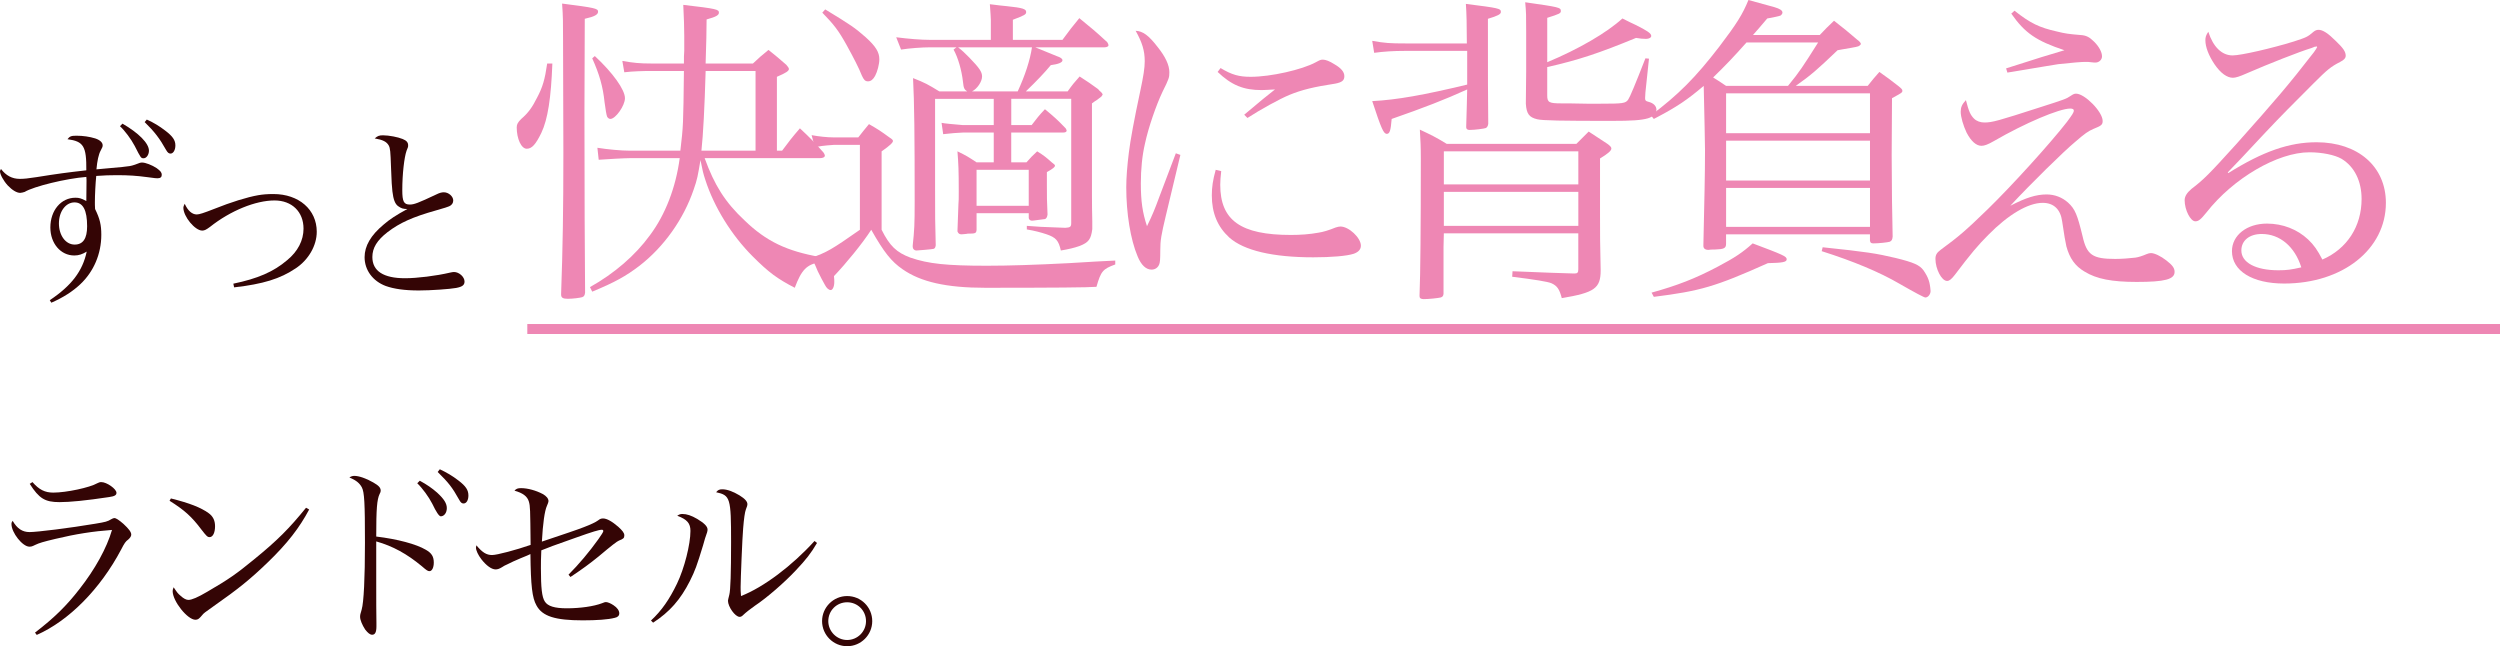 <?xml version="1.0" encoding="UTF-8"?>
<svg id="_レイヤー_1" data-name="レイヤー_1" xmlns="http://www.w3.org/2000/svg" viewBox="0 0 3308.99 855.33">
  <defs>
    <style>
      .cls-1 {
        fill: #340505;
      }

      .cls-2 {
        isolation: isolate;
      }

      .cls-3 {
        fill: #ee87b4;
      }
    </style>
  </defs>
  <g id="_快適に背負える" data-name="快適に背負える" class="cls-2">
    <g class="cls-2">
      <path class="cls-3" d="M731.11,84.07c-1.72,45.47-6.01,73.78-14.59,91.8-7.29,15.01-12.44,21.01-19.3,21.01-7.29,0-13.3-13.29-13.3-28.31,0-4.29,1.72-6.86,6.01-11.15,9.44-8.15,14.58-15.45,21.02-28.32,7.29-13.73,10.29-24.02,13.3-45.04h6.86ZM745.26,55.34c0-26.59,0-33.03-1.29-50.62,43.32,5.58,47.62,6.44,47.62,10.72,0,3.86-4.29,6.44-17.59,9.44l-.43,123.96c0,85.79.43,206.75.86,238.49-.43,3.43-1.29,5.15-3.86,6.01-2.57.86-12.44,2.15-18.87,2.15s-9.01-1.29-9.01-5.58v-.86c2.15-60.05,3-111.52,3-187.01l-.43-146.69ZM1085.41,347.01c-17.59,3-24.45,9.87-33.46,33.89-23.16-12.01-34.31-20.16-55.76-41.61-27.88-27.88-51.04-65.19-62.62-101.23-2.57-7.72-3.86-12.87-6.43-26.16-3.43,20.59-4.29,25.74-9.01,39.03-13.3,39.03-39.03,75.49-71.63,100.8-18.02,13.73-32.6,21.88-62.63,34.31l-3-6.01c32.17-18.01,60.05-42.03,79.35-68.63,20.59-27.45,34.31-63.48,39.46-102.08h-65.63c-6.86,0-30.45,1.28-41.61,2.14l-1.72-15.87c13.3,2.14,31.31,3.86,43.32,3.86h66.48c3.86-33.03,3.86-33.46,4.72-105.52h-42.47c-12.44,0-25.31.43-36.46,1.72l-2.57-15.01c14.58,2.57,22.73,3.43,39.03,3.43h42.47c0-6.86,0-13.29.43-16.73v-20.16c0-12.44-.43-21.45-1.29-40.75,44.18,5.14,47.18,6,47.18,10.29,0,3.43-3.86,5.57-16.3,9.01,0,13.29-.43,32.6-1.29,58.33h62.62c8.58-8.15,11.15-10.29,20.59-18.01,10.29,8.15,13.73,11.15,23.59,19.73,2.57,3,3.43,4.29,3.43,5.57,0,2.57-3.86,5.15-15.87,10.29v97.8h6.86c9.87-13.3,12.87-17.16,23.59-29.6,14.16,13.29,18.45,17.59,31.31,32.17.86,1.29,1.72,3,1.72,3.86,0,2.15-2.57,3.43-6.43,3.43h-152.7c12.87,35.6,27.02,58.33,52.76,82.36,28.74,27.88,56.19,40.75,99.94,48.47v6.86ZM787.3,74.2c24.02,22.31,39.89,44.61,39.89,55.77,0,9.87-12.44,27.45-19.3,27.45-1.71,0-3.43-1.29-4.29-3q-1.29-3-3.43-19.31c-2.15-20.59-6.86-36.89-16.3-57.91l3.43-3ZM1000.05,199.46v-105.52h-66.06q-2.14,73.78-5.58,105.52h71.63Z"/>
      <path class="cls-3" d="M1074.24,178.87c9.01,1.71,20.59,3,29.6,3h32.17c6.01-7.73,8.15-10.3,14.16-17.59,12.01,6.86,15.87,9.43,27.02,17.59,3.43,2.14,4.72,3.43,4.72,4.72,0,2.15-3.86,6.01-15.01,13.73v103.8c10.72,21.45,19.73,30.02,38.17,36.89,23.59,8.15,48.04,10.72,101.23,10.72q42.46,0,108.52-3.43,41.18-2.57,61.33-3.43v5.15c-16.3,6.01-18.87,8.58-24.88,29.6q-13.73,1.29-147.12,1.29c-51.48,0-85.36-7.72-109.38-24.45-15.01-10.3-24.88-22.73-41.6-52.33-11.58,18.02-33.03,44.18-49.33,61.33.43,3.86.43,6.44.43,7.73,0,6-2.14,10.72-4.72,10.72s-5.58-2.58-7.72-6.86c-2.57-4.72-6-10.73-9.43-18.02-1.72-4.29-4.29-10.3-8.15-18.02,19.73-6.86,26.59-10.72,63.91-36.89v-112.38h-34.31q-19.73,1.28-25.31,3.43l-4.29-16.3ZM1092.26,12.44c33.88,20.59,39.46,24.45,53.61,36.89,13.3,12.01,18.02,19.73,18.02,29.17,0,6.44-2.57,16.3-5.58,21.88-2.57,4.72-5.58,7.29-9.44,7.29s-5.57-2.15-8.15-7.72c-3.86-9.87-10.73-23.16-20.16-40.32-10.72-19.3-16.73-27.02-32.17-42.89l3.86-4.29ZM1338.46,165.57h27.02c7.29-9.43,9.44-12.44,17.59-21.01,12.44,10.29,16.3,13.73,27.45,25.31.86,1.29,1.29,2.57,1.29,3,0,1.71-1.72,2.57-4.72,2.57h-68.63v39.46h20.16c6.01-6.86,7.72-8.58,14.16-14.58,9.01,5.57,11.58,7.72,19.3,14.58,3,2.15,4.29,3.43,4.29,4.29,0,1.71-2.14,3.86-10.72,8.58v18.01c0,13.73,0,21.45.86,38.17-.43,3.43-1.72,5.58-3.43,6.01-15.87,2.15-16.73,2.15-17.15,2.15-2.15,0-3.86-1.28-4.29-3.43v-6.44h-69.06v21.88c-.43,4.72-1.29,5.15-12.01,5.15-.86.43-3.43.43-7.29.86h-.86c-2.57,0-3.86-.86-5.15-3.86q.43-10.3,1.29-35.6c.43-3.43.43-9.01.43-17.59,0-27.45-.43-36.46-1.72-52.76,11.58,5.57,15.01,7.72,25.31,14.58h22.73v-39.46h-40.75c-3.86,0-19.73,1.29-26.17,2.15l-2.14-15.01c3.86.86,13.29,1.72,28.31,3h40.75v-34.74h-77.64v118.38c0,35.17,0,47.61.86,75.49-.43,3-1.29,4.29-3,4.72-.86.43-21.02,2.15-22.73,2.15-2.57,0-4.72-2.15-4.72-4.72v-2.15c2.14-20.16,2.57-27.03,2.57-57.91,0-86.22-.43-131.25-2.15-163.42,15.44,6.01,20.16,8.58,34.75,17.59h36.89c-3.86-2.58-4.72-4.29-5.57-12.87-1.72-15.01-6.43-31.74-12.44-42.47l3.86-3h-35.17c-10.29,0-27.88,1.29-38.17,3l-6.43-16.3c16.73,2.15,33.03,3.43,44.61,3.43h80.64v-26.59c0-3.43-.43-7.29-1.29-20.59,9.87,1.29,17.59,2.15,22.31,2.58,21.45,2.15,25.73,3.86,25.73,7.72,0,3.43-2.14,4.29-17.59,10.29v26.59h65.63c9.44-12.87,12.44-16.73,22.31-28.73,16.3,13.29,21.02,17.15,36.89,31.74.86,1.29,1.72,3,1.72,4.29s-2.15,2.57-5.15,2.57h-91.8c15.87,6.44,25.31,10.3,28.31,11.58,5.15,1.72,7.72,3.43,7.72,5.58,0,3-5.58,5.15-15.44,6.43q-11.58,14.16-33.03,34.75h55.33c6.43-9.01,8.58-11.58,15.87-19.73,11.15,7.29,14.58,9.43,24.45,16.73,1.29,1.71,2.57,3,3.86,3.86.86.86,2.14,2.57,2.14,3,0,.86-.86,1.71-1.71,3-1.29.86-3.43,2.57-5.57,4.29-1.72.86-3.86,2.58-6.86,4.72v122.24q0,17.15.43,34.31v9.87c-1.71,13.29-4.72,17.59-16.73,22.3-7.29,2.57-14.59,4.29-24.88,6.01-3-13.29-6.44-17.16-18.87-21.45-7.72-2.58-15.87-4.72-26.16-6.44v-4.72c15.87,1.29,16.3,1.29,51.04,2.58,6.43-.43,7.72-1.29,7.72-6.44v-164.28h-79.35v34.74ZM1268.12,62.62c6,4.72,8.15,6.86,15.01,13.73,13.3,13.73,16.73,18.87,16.73,24.88,0,6.86-6.43,16.3-13.3,19.73h60.48c9.87-21.45,16.3-41.18,18.87-58.34h-97.8ZM1292.57,272.37h69.06v-47.61h-69.06v47.61Z"/>
      <path class="cls-3" d="M1562.35,205.03c-.86,3.86-7.29,30.89-19.3,80.64-6.01,25.31-7.29,32.17-7.29,45.46,0,12.44-.43,15.87-1.29,18.45-1.72,4.72-5.58,7.29-10.3,7.29-7.29,0-13.73-6.01-18.44-17.59-9.44-22.3-15.01-57.05-15.01-91.36,0-12.87,1.29-28.73,3.43-45.89q3-24.88,15.01-81.07c4.29-20.16,6.01-30.89,6.01-39.9,0-14.15-3.43-24.87-12.01-40.31,9.44.43,17.16,6,28.74,21.01,10.73,13.3,15.87,24.45,15.87,33.89,0,6.86-.43,8.58-9.01,25.73-8.58,18.02-18.87,48.04-23.16,68.2-3.86,16.3-5.58,34.74-5.58,53.18,0,23.59,2.15,38.61,8.15,56.62,7.29-15.01,10.73-23.59,15.44-36.46l22.73-60.05,6,2.15ZM1616.4,226.48c-.86,8.58-1.29,12.44-1.29,18.02,0,47.18,27.02,66.48,93.51,66.48,12.44,0,24.88-.86,36.46-3q9.01-1.29,22.73-6.86c2.57-.86,4.72-1.29,6.43-1.29,11.15,0,27.03,15.01,27.03,25.31,0,5.15-3.43,8.58-9.44,10.73-9,3-29.6,4.72-53.61,4.72-53.62,0-91.8-9.01-111.1-26.17-15.44-14.15-23.16-32.17-23.16-55.76,0-10.72,1.29-20.16,5.15-33.88l7.29,1.71ZM1615.54,90.08c15.01,9.01,24.45,11.58,39.89,11.58,26.59,0,68.2-9.43,86.22-19.3,5.57-3,6.43-3.43,9.43-3.43,3.43,0,9.01,2.14,15.01,6.01,9,5.14,13.29,10.29,13.29,15.87s-3,8.15-12.01,9.87c-28.31,4.29-44.18,8.15-60.91,15.01-13.29,5.57-38.17,19.3-55.33,30.45l-4.29-4.29c19.3-16.3,33.89-28.31,40.75-33.46-9,.43-13.73.86-17.58.86-24.02,0-39.9-6.43-58.34-24.02l3.86-5.15Z"/>
      <path class="cls-3" d="M1941.52,57.48q0-35.18-1.29-52.33c43.76,5.57,46.33,6.01,46.33,10.72,0,3-4.29,5.15-17.15,9.01,0,85.78,0,98.23.43,138.97-.43,3-1.28,4.29-3,5.57-2.15.86-14.59,2.58-21.88,2.58-2.58,0-4.29-1.29-4.29-3.43v-1.28c.86-26.17.86-32.18,1.29-48.9-29.17,13.3-57.91,24.45-99.94,39.04-1.29,15.44-2.58,19.73-6.44,19.73-4.29,0-7.29-6.86-19.3-43.32,33.03-1.72,68.63-8.15,125.68-21.88v-44.61h-81.93c-15.87,0-28.73.86-41.18,2.58l-2.57-15.87c16.73,3,23.59,3.43,43.75,3.43h81.5ZM1911.07,308.83l-.43,18.44v61.77c-.43,3-1.29,3.86-3.87,4.72-3.43.86-15.87,2.15-22.3,2.15-3.87,0-5.58-1.28-5.58-3.86v-.86q1.71-43.32,1.71-181.01c0-16.3-.43-23.17-1.29-38.61,15.45,7.29,20.16,9.44,35.6,18.87h171.57c5.58-5.57,11.15-11.15,16.3-16.3q12.44,8.15,24.87,16.3c3.43,2.57,5.15,4.29,5.15,6.01,0,3-3.86,6.43-15.01,13.29v76.35c0,21.88,0,37.75.85,71.63,0,24.02-8.15,29.6-51.47,36.89-3-11.59-6.01-16.3-13.73-19.73q-6.86-3-51.9-8.58l.43-7.29c52.76,2.15,53.18,2.15,81.49,3,4.29,0,5.58-.86,5.58-5.57v-47.62h-178.01ZM2089.08,200.31h-178.01v43.75h178.01v-43.75ZM2089.08,253.93h-178.01v45.04h178.01v-45.04ZM2047.9,82.36c41.18-17.15,78.92-39.03,99.51-57.91,7.72,3.86,13.73,6.86,17.59,8.58,15.45,7.73,20.59,11.15,20.59,14.59,0,2.14-3,3.86-6.86,3.86s-8.58-.43-13.29-1.29c-48.9,20.16-75.92,29.17-117.53,38.61v37.74c0,9.01,2.57,10.3,18.87,10.3,4.72,0,17.16,0,33.46.43h18.02c30.02,0,33.46-.43,36.89-5.57,2.15-3,9.01-19.3,22.73-54.48l4.72.43-4.72,44.61c0,2.15-.43,7.29-.43,7.73,0,3,.86,3.86,4.29,4.72,6.86,1.71,10.72,5.57,10.72,10.72,0,4.72-4.29,9.01-11.15,11.15-9,2.58-21.01,3.43-49.32,3.43-63.91,0-90.93-.43-97.37-2.15-10.72-2.57-14.15-7.29-15.01-20.59l.43-42.47v-52.76c0-23.16,0-24.87-1.28-39.03,45.03,6.43,47.18,6.86,47.18,11.58,0,3-1.71,3.86-18.01,9.01v58.76Z"/>
      <path class="cls-3" d="M2408.62,46.33c7.72-8.15,10.29-10.72,18.87-18.87,13.73,10.72,18.01,14.16,30.45,24.88,3,2.15,5.14,4.29,5.14,6.01,0,.43-1.71,2.14-2.57,2.57-1.72.86-6.01,1.71-11.15,2.57-8.58,1.29-14.15,2.58-17.15,3-27.45,26.17-34.75,32.6-55.34,47.18h95.22c6.43-8.15,8.58-10.72,15.44-18.44,11.59,8.15,15.01,10.72,24.88,18.44,4.29,3.43,5.57,4.72,5.57,6.44,0,2.57-1.29,3-13.73,9.87q-.43,62.62-.43,75.49,0,16.73.43,60.48c.43,14.58.43,30.45.86,47.18-.43,4.29-1.28,5.57-3.86,6.86-3,.86-14.58,2.15-21.45,2.15-3.43,0-4.29-.86-4.72-3.86v-8.15h-190.45v12.44c0,6.01-2.57,7.29-15.01,7.72-3.43,0-6.43,0-8.15.43h-.43c-4.29,0-6.43-2.15-6.43-5.15v-1.71c1.28-60.48,2.15-90.51,2.15-125.25,0-13.73-.86-41.61-1.72-84.93-22.3,18.87-35.6,27.88-66.05,43.76l-3.86-4.72c36.46-27.45,58.76-49.75,90.5-90.93,23.17-30.45,30.89-42.89,38.61-61.77q12.01,3.43,34.31,9.43c7.29,2.15,10.72,4.29,10.72,7.29,0,1.29-1.29,3-2.58,3.86-2.14.86-8.15,2.15-17.58,3.86-9.44,11.15-12.01,14.16-18.87,21.88h88.36ZM2186,387.33c33.88-9.43,57.47-18.44,87.5-34.31,22.73-12.01,33.03-18.87,46.32-30.88,39.89,15.01,45.04,17.15,45.04,21.01s-5.57,4.72-24.87,5.15c-69.92,31.31-89.65,36.89-150.98,44.61l-3-5.57ZM2366.59,113.67c15.44-18.87,19.3-24.87,39.89-57.47h-94.79c-17.59,19.73-27.88,30.45-44.18,46.33,5.57,3.43,8.15,5.14,17.15,11.15h81.93ZM2475.1,176.29v-52.76h-190.45v52.76h190.45ZM2284.66,186.16v52.76h190.45v-52.76h-190.45ZM2284.66,248.78v51.48h190.45v-51.48h-190.45ZM2412.48,327.28c57.47,6.01,71.2,8.15,96.51,14.16,24.45,6.01,31.74,9.43,36.89,16.3,6.43,9.44,8.58,15.45,9.43,27.45,0,4.29-3.43,8.58-6.86,8.58q-2.57,0-34.75-18.44c-25.73-15.01-60.48-29.59-102.51-42.89l1.29-5.15Z"/>
      <path class="cls-3" d="M2612.79,156.99c3.43,3.43,8.58,5.15,13.73,5.15,10.29,0,18.01-2.15,73.77-20.16,32.17-10.29,34.75-11.15,40.32-15.01,3.86-2.58,5.15-3,7.29-3,11.58,0,35.17,24.02,35.17,36.03,0,5.15-1.71,6.43-12.44,10.72-6.86,3-11.15,6.01-24.02,17.15-14.58,12.01-59.62,56.19-85.78,84.5,20.59-10.72,34.31-15.01,48.04-15.01,10.72,0,20.59,3.86,28.31,10.72,9.43,8.58,12.44,16.3,19.3,44.61,5.58,24.88,13.3,30.03,43.32,30.03,9.01,0,18.87-.86,26.59-1.72q6.01-.86,15.01-4.72c2.14-.86,3.85-1.29,5.57-1.29,4.72,0,12.87,3.86,20.59,9.87,7.72,6.01,10.72,9.87,10.72,15.01,0,9.87-12.87,13.3-50.19,13.3-32.6,0-53.19-3.87-69.05-13.73-12.44-7.29-19.73-17.59-24.02-33.46q-1.71-6.86-5.57-33.03c-2.15-15.87-11.15-24.45-25.74-24.45-19.3,0-45.47,15.44-72.06,42.47-13.29,13.29-23.16,24.88-44.18,52.76-4.29,5.57-7.29,8.15-10.29,8.15-7.29,0-15.44-15.87-15.44-29.17,0-5.15,1.71-8.15,6.86-12.01,24.02-17.59,33.46-25.74,62.19-53.61,31.74-30.89,82.79-87.08,105.09-115.81,7.29-9.87,9.01-12.44,9.01-15.01,0-1.71-1.71-2.57-4.72-2.57-14.58,0-60.05,19.3-100.8,42.89-8.15,4.72-12.86,6.43-16.73,6.43-6.86,0-13.73-6.01-19.73-17.59-4.29-9.01-7.73-20.59-7.73-27.45,0-6.01,1.72-9.87,6.87-15.44,3.86,15.01,6.01,19.73,10.72,24.45ZM2666.4,14.16c21.02,16.73,33.03,22.3,55.76,27.45,12.01,3,16.3,3.43,31.31,4.72,7.72.43,12.01,2.57,18.44,9.01,6.44,6.43,10.3,13.73,10.3,19.3,0,4.29-3.86,8.15-8.58,8.15-.85,0-3.43,0-6-.43-2.15-.43-4.72-.43-7.73-.43q-7.72,0-35.6,3c-3.43.43-25.74,4.29-67.34,11.15l-1.71-5.57c33.03-10.72,66.48-21.02,77.2-24.02-37.31-12.44-52.33-22.73-70.34-48.47l4.29-3.86Z"/>
      <path class="cls-3" d="M3059.73,63.48c-16.73,5.15-57.05,21.02-86.65,33.89-8.58,3.86-14.15,5.57-17.59,5.57-7.72,0-16.3-6.01-24.45-18.01-7.72-11.59-12.01-22.73-12.01-31.74,0-3.86.86-6.86,3.87-11.15,6.43,20.16,18.01,31.31,32.17,31.31,11.15,0,51.9-9.43,81.07-18.44,16.73-5.57,17.59-5.57,26.59-13.29,1.71-1.29,3.86-2.15,6.01-2.15,5.57,0,12.44,4.29,23.16,15.01,9.87,9.43,12.87,14.15,12.87,19.3,0,3-2.15,5.57-7.29,8.15-12.44,6.43-16.73,9.86-35.6,28.73-27.03,27.03-42.89,42.9-63.06,64.34q-41.18,44.18-50.19,53.18l.86.86c45.89-28.73,80.64-40.75,116.67-40.75,54.9,0,91.8,32.17,91.8,80.21,0,61.34-57.05,106.8-134.69,106.8-42.03,0-69.06-16.73-69.06-42.89,0-21.02,19.73-36.46,46.33-36.46,21.02,0,40.32,7.72,54.48,21.02,7.72,7.29,12.44,14.15,18.87,26.59,32.59-14.16,51.9-43.76,51.9-80.21,0-23.59-9.44-42.9-26.6-53.19-9-5.15-25.73-8.58-42.46-8.58-42.03,0-100.8,34.32-136.4,79.78-7.29,9.01-10.3,11.58-14.58,11.58-6.44,0-14.16-15.01-14.16-27.88,0-5.15,3-9.87,9.01-15.01,16.3-12.44,23.16-19.3,59.62-59.62,52.33-58.76,68.63-77.64,102.52-121.39q3.43-4.72,4.29-6.86s-.86-.86-1.28-.86c0,0-.43,0-.43.43h-1.29s-.85.43-2.14.86l-2.15.86ZM2993.67,309.69c-16.3,0-27.02,8.58-27.02,21.88,0,15.87,18.87,26.16,48.9,26.16,11.58,0,17.16-.86,30.45-3.86-8.58-27.45-28.31-44.18-52.33-44.18Z"/>
    </g>
  </g>
  <g id="_ランドセル_" data-name="ランドセル_" class="cls-2">
    <g class="cls-2">
      <path class="cls-1" d="M46.33,837.31c25.48-19.56,41.69-35.52,58.68-57.39,20.85-26.51,36.29-54.56,43.24-78.49-24.96,1.79-48.13,5.4-74.89,11.83-16.21,3.87-21.36,5.4-26.77,7.98-4.12,2.06-5.15,2.32-7.72,2.32-9.01,0-23.68-18.53-23.68-29.86,0-1.79.26-2.56,1.54-4.37,5.92,10.3,12.87,14.92,22.39,14.92,10.04,0,53.53-5.4,86.99-11.06,13.9-2.32,15.96-2.84,21.1-5.93,1.8-1.03,3.09-1.55,4.12-1.55,2.31,0,6.18,2.58,12.1,7.73,7.2,6.69,10.29,10.8,10.29,14.15,0,2.06-1.29,4.11-3.86,6.43-3.61,2.58-5.15,4.88-9.52,13.38-27.8,52.51-69.23,94.2-111.7,112.99l-2.32-3.09ZM42.98,638.11c8.75,10.04,16.47,13.91,27.54,13.91,17.24,0,48.39-6.7,58.16-12.36,2.06-1.03,3.34-1.55,5.4-1.55,7.2,0,20.07,9.01,20.07,14.16,0,3.08-2.31,4.63-9.78,5.66-30.63,4.63-51.73,6.69-65.63,6.69-19.3,0-27.02-4.88-39.38-24.19l3.6-2.32Z"/>
      <path class="cls-1" d="M226.22,659.73c24.71,6.17,39.63,12.09,49.67,19.29,5.92,4.12,8.75,9.78,8.75,17.5,0,8.49-2.83,14.41-7.21,14.41-2.83,0-4.12-1.28-11.06-10.28-12.61-16.73-21.88-25.22-41.95-37.84l1.8-3.08ZM409.2,674.4c-12.87,24.19-28.57,44.52-54.04,69.22-23.68,22.92-39.63,35.78-72.32,58.68-12.1,8.49-13.38,9.52-15.18,11.84-4.12,4.88-5.66,6.17-9.01,6.17-10.55,0-30.11-24.71-30.11-37.83,0-1.55.26-2.58,1.29-5.16,5.15,7.72,5.66,8.24,9.26,11.33,3.86,3.61,7.47,5.4,10.29,5.4,4.38,0,12.35-3.34,24.96-10.8,28.82-16.73,38.86-23.93,61.51-42.47,31.66-25.74,47.1-41.44,69.23-68.72l4.12,2.32Z"/>
      <path class="cls-1" d="M497.98,772.97c0,14.67,0,44.77.26,51.48v4.63c0,7.72-1.8,11.07-5.66,11.07-2.83,0-5.66-2.32-9.27-6.95-3.86-5.93-6.69-12.62-6.69-16.73,0-2.32.26-3.87,2.06-9.52,2.83-9.52,4.38-41.69,4.38-88.54,0-53.01-.77-66.9-4.12-73.35-3.09-5.66-7.46-9.25-16.47-13.12,2.57-1.55,4.12-2.06,6.69-2.06,5.92,0,15.7,3.35,24.96,8.75,7.21,4.12,9.78,6.95,9.78,10.81,0,1.55-.26,2.06-1.54,4.63-3.35,7.2-4.38,19.05-4.38,56.1,28.05,3.35,53.02,10.04,65.63,17.5,7.72,4.38,10.55,9.01,10.55,16.99,0,6.44-2.32,11.33-5.66,11.33-2.06,0-3.61-.77-10.04-6.43-19.82-16.47-38.61-26.77-60.48-32.94v56.36ZM555.63,636.3c9.52,5.16,16.47,10.04,22.91,15.71,9.27,8.49,12.87,14.41,12.87,20.58s-3.6,10.81-7.98,10.81q-3.35,0-11.33-16.73c-4.63-9.01-12.87-20.34-19.82-27.03l3.34-3.35ZM582.14,621.12c9.27,4.38,16.73,8.75,24.71,14.92,9.78,7.48,13.13,12.62,13.13,19.82,0,6.17-2.57,10.56-6.43,10.56-2.32,0-3.86-1.29-5.92-5.16-9.01-16.21-14.15-22.64-28.31-36.54l2.83-3.61Z"/>
      <path class="cls-1" d="M752.5,760.61c13.38-13.38,27.54-30.11,39.63-47.09,3.86-5.4,6.43-9.52,6.43-10.56s-.77-1.79-1.8-1.79c-3.86,0-12.35,2.56-34.74,10.54-30.89,10.81-35.26,12.62-45.55,16.73-.52,11.84-.52,16.21-.52,23.68,0,26,1.29,38.1,5.15,44.01,3.86,6.17,12.87,9.01,29.08,9.01,18.01,0,35.77-2.58,46.58-6.69,3.35-1.29,3.86-1.55,5.15-1.55,2.32,0,6.18,1.55,10.04,4.11,5.15,3.35,7.72,7.22,7.72,10.81,0,3.09-2.06,5.16-5.92,5.92-8.75,2.32-23.93,3.35-42.46,3.35-36.54,0-53.53-5.4-61.25-19.82-5.66-10.03-7.47-25.98-7.98-67.93q-2.31,1.29-12.61,5.4c-1.8.77-5.15,2.32-10.04,4.37-2.57,1.29-5.41,2.58-7.98,3.87-3.61,1.55-3.86,1.8-7.21,3.87-3.35,2.05-5.66,2.82-8.24,2.82-5.4,0-12.35-5.14-18.79-13.38-4.38-5.66-7.2-11.84-7.2-15.44,0-.77.26-1.8.52-3.09,7.98,9.52,13.38,12.88,20.84,12.88,6.43,0,31.66-6.7,50.96-13.39-.51-48.64-.51-50.96-2.31-57.39-2.06-6.95-7.98-11.33-19.05-14.41,2.32-2.58,4.38-3.35,8.75-3.35,8.75,0,19.82,3.09,28.57,7.72,5.15,2.84,7.72,6.19,7.72,9.52q0,1.55-2.06,6.17c-3.09,6.7-5.41,23.69-6.69,47.36,29.86-10.04,47.61-15.96,55.33-19.05q14.16-5.4,19.05-9.01c2.57-2.06,4.12-2.58,6.69-2.58,4.89,0,12.1,4.12,20.07,11.07,5.66,5.14,7.98,8.24,7.98,11.33,0,3.6-1.29,4.63-7.2,6.95-2.57,1.03-9.27,6.17-27.02,21.1-12.1,9.78-20.85,16.21-37.06,27.03l-2.57-3.09Z"/>
      <path class="cls-1" d="M861.62,821.35c14.15-13.12,24.45-28.06,34.49-48.9,9.78-20.34,17.76-51.99,17.76-69.75,0-10.03-4.38-15.18-17.5-20.07,2.83-1.8,4.12-2.32,6.95-2.32,5.66,0,11.84,2.06,19.3,6.43,9.52,5.67,13.9,10.04,13.9,14.16,0,2.05-.52,4.11-3.35,11.83q-.26,1.03-2.57,9.01c-8.24,27.03-10.55,33.46-17.5,47.35-12.35,24.45-26.77,40.92-48.64,55.08l-2.83-2.84ZM1081.4,718.66c-7.98,13.65-14.67,22.14-28.05,36.29-14.92,15.96-38.6,36.55-54.56,47.09-4.89,3.35-12.35,9.27-14.67,11.59-2.06,2.06-3.34,2.84-5.15,2.84-5.92,0-15.44-13.39-15.44-21.37,0-.52.52-3.08,1.8-7.98,1.54-5.92,2.32-28.82,2.32-69.74,0-58.42-1.03-61.77-19.82-65.88,2.57-3.09,4.37-3.87,8.24-3.87,6.17,0,14.15,2.84,22.64,7.98,7.47,4.64,10.55,8.24,10.55,11.84,0,1.29-.25,2.31-2.06,6.95-1.29,3.34-2.57,12.09-3.6,25.22-1.03,10.8-3.34,67.69-3.34,77.46,0,3.35,0,6.19.52,11.84,29.85-11.59,67.68-40.15,97.28-72.83l3.34,2.56Z"/>
      <path class="cls-1" d="M1154.49,822.13c0,18.28-14.93,33.2-33.2,33.2s-33.2-14.92-33.2-33.2,14.93-33.2,33.2-33.2,33.2,14.67,33.2,33.2ZM1096.32,822.13c0,13.64,11.32,24.96,24.96,24.96s24.96-11.07,24.96-24.96-11.07-24.96-24.96-24.96-24.96,11.07-24.96,24.96Z"/>
    </g>
  </g>
  <rect class="cls-3" x="697.94" y="428.87" width="2611.05" height="13.2"/>
  <g id="_ずっと" data-name="ずっと" class="cls-2">
    <g class="cls-2">
      <path class="cls-1" d="M65.88,397.34c28.82-19.3,43.49-38.6,48.9-64.34-5.92,3.6-10.55,5.15-16.47,5.15-18.01,0-31.66-15.96-31.66-37.06,0-22.65,14.16-39.38,33.2-39.38,4.89,0,7.72.77,14.41,4.38,0-4.38.26-18.53.26-26.76,0-.52,0-2.83-.26-5.15-26.77,2.06-69.74,12.61-81.58,19.82-1.54.52-4.38,1.29-5.92,1.29-4.63,0-10.55-3.6-16.47-9.78-5.66-6.17-10.29-14.67-10.29-18.78,0-.52.51-1.8,1.29-3.09,6.69,8.74,14.67,13.12,24.96,13.12,5.15,0,10.81-.51,22.13-2.31,28.82-4.63,40.67-6.17,65.88-9.01.26-31.91-3.6-38.34-24.96-41.18,3.09-3.86,4.89-4.63,11.84-4.63,8.75,0,17.5,1.29,24.96,3.6,6.17,2.06,9.78,5.41,9.78,9.01,0,2.06-.26,2.58-2.57,6.95-2.83,5.14-4.63,13.64-5.66,24.96,10.55-1.02,19.05-1.8,33.97-3.09,9.78-1.02,11.58-1.28,16.99-3.09,6.43-2.57,7.46-2.83,9.52-2.83,4.37,0,13.12,3.34,19.3,7.46,4.89,3.6,6.69,5.66,6.69,8.75s-1.8,4.63-5.66,4.63c-1.8,0-2.32,0-13.9-1.55-13.38-1.8-24.45-2.57-39.63-2.57-9.52,0-16.99.26-27.54,1.02-1.03,9.78-1.8,25.48-1.8,35,0,1.8,0,4.89.26,8.75,6.43,13.13,8.24,21.1,8.24,34.22,0,25.22-10.04,48.65-27.8,65.38-9.78,9.26-22.39,17.5-38.35,24.45l-2.06-3.35ZM98.57,267.89c-11.58,0-20.59,12.1-20.59,27.79s8.75,28.05,20.85,28.05c11.07,0,16.47-7.98,16.47-24.19,0-21.36-5.4-31.65-16.73-31.65ZM162.14,163.66c21.36,12.35,35,26,35,35.77,0,5.41-3.35,10.04-6.95,10.04s-3.6,0-11.84-16.21c-4.89-9.27-13.13-20.33-19.56-26.25l3.34-3.34ZM194.31,158.25c9.27,4.12,16.73,8.75,24.45,14.67,9.78,7.46,13.38,12.61,13.38,19.56,0,6.18-2.83,10.81-6.43,10.81-2.32,0-3.86-1.29-5.92-4.89-8.49-15.19-15.18-23.93-28.31-36.8l2.83-3.35Z"/>
      <path class="cls-1" d="M308.83,375.47c32.17-6.7,53.28-15.7,71.29-31.14,14.16-11.58,21.62-26.25,21.62-41.69,0-22.39-15.44-37.32-38.35-37.32-24.96,0-58.16,13.38-85.45,35-4.89,3.6-7.2,4.89-10.29,4.89-9.52,0-24.96-18.53-24.96-30.37,0-1.29.51-2.57,1.8-5.15,4.12,9.27,9.78,14.16,15.96,14.16,3.34,0,9.52-2.06,22.65-7.2,23.16-9.27,44.01-15.7,58.68-18.28,6.18-1.03,11.84-1.54,20.08-1.54,33.71,0,57.39,20.59,57.39,49.92,0,18.28-10.81,37.06-27.8,48.39-20.59,13.89-43.24,20.85-81.58,25.22l-1.03-4.89Z"/>
      <path class="cls-1" d="M506.99,179.1c7.72,0,19.82,2.32,25.99,4.89,5.15,2.06,7.21,4.63,7.21,8.24v.52c0,2.06-.26,2.06-2.06,6.69-3.09,8.75-5.66,30.89-5.66,52.25,0,15.18,2.06,19.04,10.03,19.04,5.41,0,11.07-2.06,34.49-13.13,4.63-2.31,7.46-3.09,10.55-3.09,6.18,0,12.35,5.41,12.35,10.81,0,3.35-1.8,6.18-5.4,7.73-1.8.77-5.41,2.06-17.24,5.4-31.14,8.75-48.13,16.47-64.34,28.82-13.9,10.81-20.07,20.85-20.07,32.94,0,18.53,14.67,28.06,43.24,28.06,15.96,0,41.18-3.09,59.71-7.47,2.57-.52,3.6-.77,5.15-.77,6.69,0,13.9,6.43,13.9,12.6,0,4.63-2.83,6.95-11.07,8.49-8.24,1.55-33.97,3.35-49.41,3.35-18.79,0-32.94-2.06-43.75-5.92-17.24-6.43-28.05-21.1-28.05-38.09,0-14.92,8.24-29.08,25.22-43.23,7.72-6.7,16.21-12.35,31.4-20.59-5.66,0-7.98-.77-12.35-3.86-3.86-2.84-6.18-8.49-7.46-19.56-.77-6.17-1.03-11.84-1.8-31.14-.77-21.88-1.03-25.74-3.09-29.6-2.83-4.89-7.72-7.46-18.53-9.27,3.86-3.34,5.92-4.12,11.07-4.12Z"/>
    </g>
  </g>
</svg>